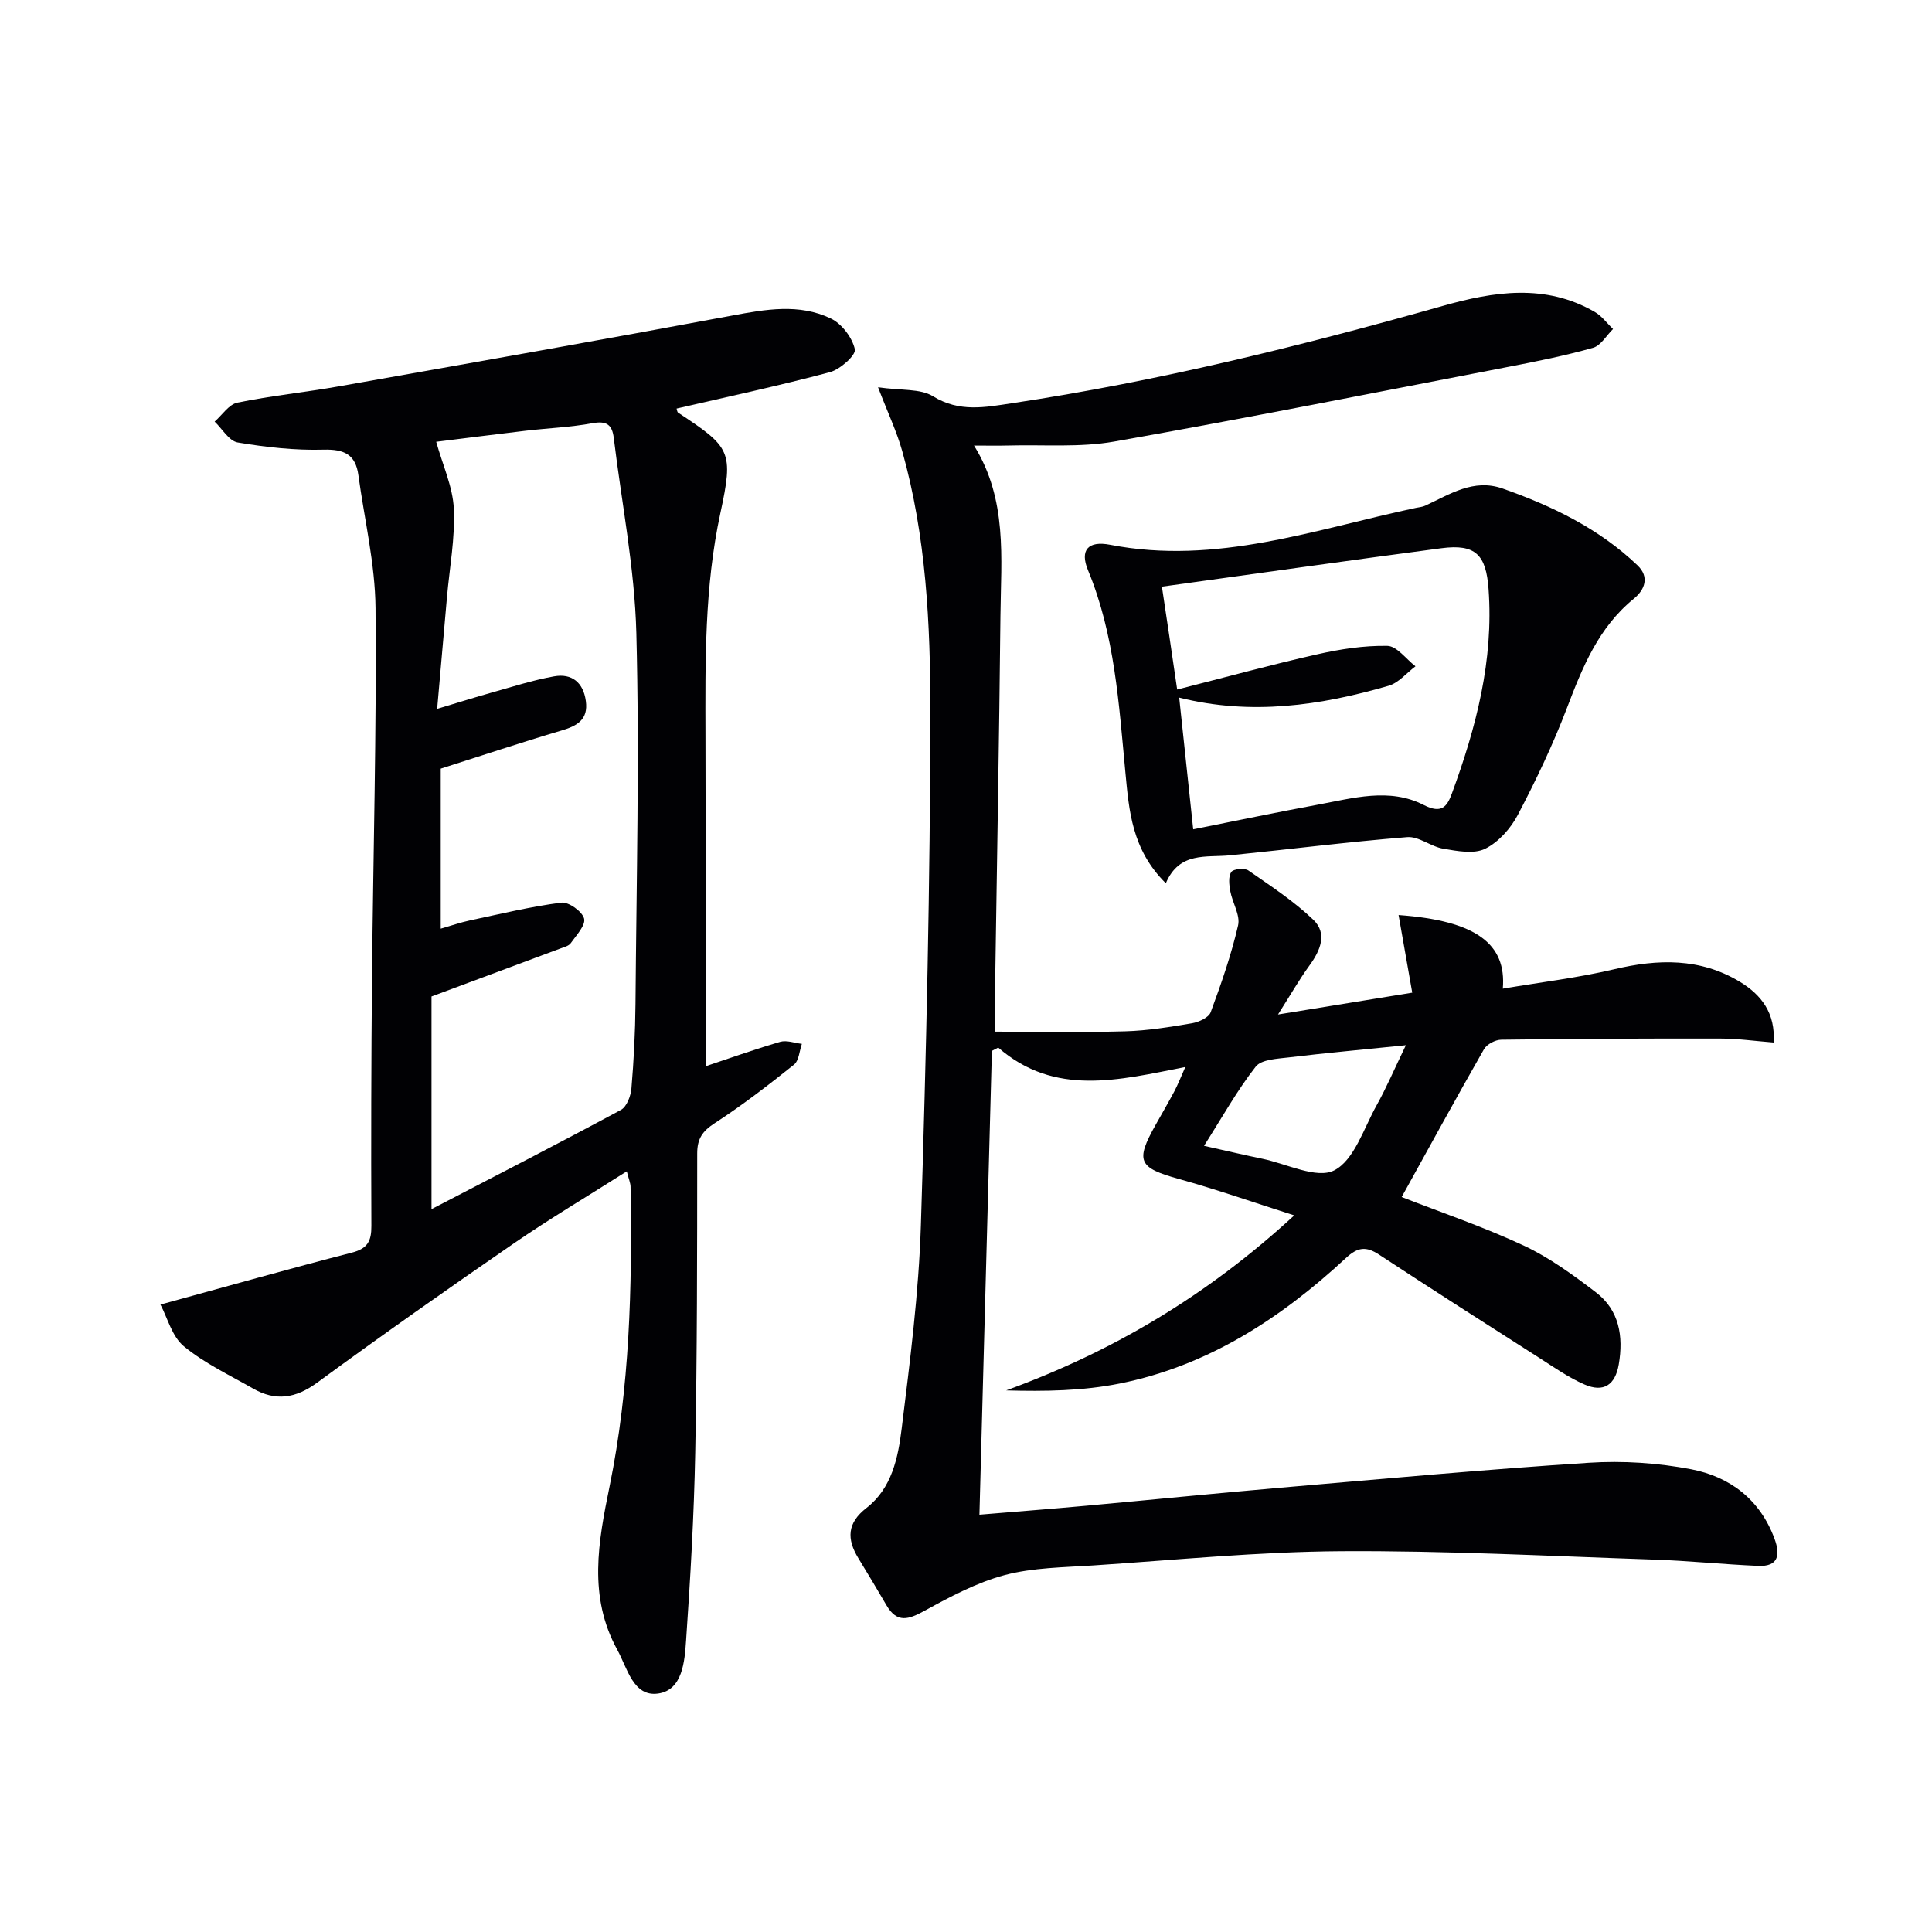 <svg enable-background="new 0 0 400 400" viewBox="0 0 400 400" xmlns="http://www.w3.org/2000/svg"><g fill="#010104"><path d="m181.79 80.18c4.84.7 8.76.24 11.39 1.87 5.44 3.36 10.8 2.27 16.3 1.44 30.24-4.53 59.85-11.85 89.25-20.16 10.5-2.97 21.23-4.68 31.46 1.26 1.45.84 2.52 2.34 3.77 3.53-1.37 1.34-2.52 3.43-4.14 3.89-5.74 1.62-11.61 2.8-17.47 3.93-27.2 5.25-54.38 10.66-81.66 15.48-7.12 1.26-14.59.62-21.9.82-2.12.06-4.25.01-7.13.01 6.96 11.18 5.59 23.3 5.47 35.19-.25 25.47-.73 50.95-1.1 76.42-.05 3.32-.01 6.65-.01 9.73 9.15 0 18.05.18 26.95-.07 4.63-.13 9.26-.89 13.84-1.67 1.41-.24 3.44-1.17 3.85-2.28 2.18-5.89 4.26-11.86 5.67-17.97.49-2.12-1.17-4.68-1.61-7.09-.24-1.31-.44-3.01.2-3.97.43-.65 2.74-.87 3.54-.32 4.63 3.21 9.41 6.34 13.45 10.21 2.96 2.84 1.46 6.36-.79 9.45-2.09 2.87-3.86 5.98-6.52 10.16 10.05-1.64 18.48-3.01 27.79-4.52-.97-5.5-1.89-10.75-2.83-16.07 16.07 1.16 22.36 5.96 21.58 15.24 7.89-1.34 15.58-2.25 23.07-4.02 9.08-2.15 17.8-2.36 26 2.59 4.45 2.69 7.41 6.5 7 12.58-3.93-.31-7.49-.82-11.05-.82-15.12-.03-30.24.04-45.36.24-1.22.02-2.97.94-3.56 1.97-5.82 10.19-11.45 20.5-17.04 30.6 8.01 3.13 16.84 6.12 25.24 10.04 5.34 2.49 10.24 6.08 14.96 9.68 4.87 3.71 5.73 9.13 4.75 14.92-.73 4.28-3.14 5.9-7.11 4.17-3.32-1.45-6.35-3.59-9.42-5.55-11.07-7.07-22.14-14.14-33.12-21.35-2.67-1.75-4.4-1.55-6.83.71-13.48 12.5-28.61 22.36-46.92 26.01-7.56 1.51-15.39 1.63-23.43 1.41 21.99-8.02 41.57-19.59 59.64-36.24-8.5-2.71-16.11-5.38-23.87-7.53-8.37-2.33-9.09-3.66-4.81-11.25 1.3-2.31 2.63-4.6 3.88-6.95.68-1.29 1.21-2.66 2.25-4.99-13.79 2.71-27.02 6.17-38.74-4.02-.44.23-.87.45-1.31.68-.85 31.76-1.71 63.52-2.58 96.03 7.75-.65 14.8-1.19 21.83-1.83 13.4-1.22 26.8-2.57 40.2-3.73 21.36-1.84 42.72-3.81 64.11-5.19 7.05-.46 14.35.02 21.29 1.36 8 1.55 14.21 6.29 17.19 14.39 1.24 3.37.77 5.78-3.39 5.6-7.24-.31-14.47-1.07-21.71-1.31-21.57-.72-43.15-1.87-64.72-1.73-17.1.11-34.2 1.82-51.28 2.95-6.12.4-12.42.44-18.28 1.99-5.79 1.54-11.28 4.48-16.59 7.39-3.3 1.81-5.7 2.64-7.89-1.13-1.91-3.28-3.86-6.53-5.84-9.77-2.41-3.96-2.33-7.27 1.69-10.38 5.26-4.08 6.55-10.41 7.29-16.42 1.73-14.01 3.54-28.08 3.98-42.17 1.11-35.43 1.93-70.88 1.96-106.32.01-18.06-.87-36.25-5.81-53.86-1.12-4.03-2.95-7.86-5.02-13.26zm67.49 157.05c4.97 1.11 8.49 1.94 12.04 2.67 5.06 1.04 11.3 4.26 14.92 2.41 4.14-2.12 6.1-8.69 8.77-13.46 2.02-3.62 3.65-7.46 6.06-12.45-9.09.93-16.66 1.61-24.21 2.52-2.39.29-5.69.4-6.88 1.92-3.83 4.88-6.87 10.38-10.7 16.39z"/><path d="m129.77 242.51c-8.12 5.16-15.93 9.79-23.4 14.93-13.7 9.43-27.3 19-40.71 28.83-4.46 3.27-8.62 3.88-13.29 1.2-4.86-2.78-10.04-5.22-14.31-8.74-2.45-2.02-3.38-5.89-4.84-8.63 14.07-3.85 26.8-7.46 39.61-10.75 3.28-.84 4.08-2.39 4.06-5.55-.08-17.16-.03-34.32.13-51.48.24-25.47.96-50.94.73-76.4-.08-9.19-2.3-18.37-3.55-27.55-.58-4.25-2.89-5.39-7.21-5.27-5.92.17-11.92-.51-17.77-1.49-1.79-.3-3.2-2.82-4.78-4.32 1.56-1.36 2.95-3.57 4.72-3.93 6.97-1.43 14.09-2.14 21.11-3.39 27.11-4.8 54.22-9.58 81.28-14.63 6.97-1.3 13.89-2.55 20.46.6 2.27 1.09 4.44 3.95 4.98 6.38.27 1.19-3.04 4.17-5.16 4.73-10.5 2.81-21.15 5.08-31.75 7.54.09.26.11.71.32.85 10.88 7.18 11.52 7.96 8.74 20.82-3.3 15.29-3.12 30.73-3.08 46.2.06 22.78.02 45.56.02 68.3 4.57-1.52 9.97-3.45 15.45-5.06 1.34-.39 2.98.25 4.49.42-.52 1.47-.6 3.48-1.64 4.31-5.31 4.24-10.7 8.41-16.39 12.1-2.56 1.66-3.64 3.22-3.64 6.28-.01 20.65-.01 41.31-.41 61.96-.25 12.95-1 25.9-1.89 38.82-.3 4.37-.72 10.33-5.8 11.04-5.14.72-6.36-5.27-8.45-9.07-6.06-11.02-3.94-22.33-1.59-33.83 4.18-20.46 4.69-41.24 4.34-62.05-.01-.74-.36-1.5-.78-3.17zm-40.43 7.83c13.44-6.99 26.4-13.64 39.22-20.55 1.2-.65 2.04-2.88 2.17-4.45.49-5.79.79-11.61.84-17.42.2-25.61.84-51.24.18-76.83-.35-13.51-3.05-26.97-4.68-40.45-.33-2.71-1.49-3.55-4.38-3.02-4.56.84-9.23 1.02-13.85 1.56-6.63.78-13.25 1.64-18.53 2.29 1.37 4.9 3.44 9.33 3.65 13.85.28 6.07-.88 12.21-1.42 18.32-.65 7.34-1.29 14.68-2.03 23.12 4.68-1.4 7.97-2.44 11.29-3.37 4.29-1.2 8.55-2.58 12.92-3.36 3.68-.66 6.05 1.28 6.57 5.1.53 3.83-1.76 5.15-5.02 6.11-8.37 2.48-16.65 5.24-25.02 7.9v33.13c2.23-.64 4.09-1.29 6.01-1.7 6.3-1.34 12.59-2.87 18.96-3.69 1.5-.19 4.32 1.82 4.71 3.3.36 1.38-1.61 3.46-2.76 5.09-.42.6-1.42.83-2.19 1.12-8.79 3.29-17.59 6.55-26.64 9.92z"/><path d="m241.37 182.87c-7.06-6.98-7.62-15.09-8.37-22.95-1.35-14.21-2.19-28.45-7.75-41.89-1.69-4.09-.04-6.14 4.61-5.24 21.96 4.27 42.42-3.21 63.28-7.64.65-.14 1.35-.18 1.94-.46 5.08-2.35 9.99-5.66 16.01-3.55 10.27 3.61 19.97 8.29 27.94 15.91 2.51 2.4 1.53 5.04-.77 6.91-7.31 5.95-10.62 14.16-13.85 22.64-2.88 7.56-6.39 14.92-10.15 22.09-1.48 2.82-4.01 5.68-6.78 7.04-2.35 1.15-5.79.47-8.66-.01-2.57-.43-5.08-2.6-7.48-2.4-12.23.98-24.41 2.53-36.62 3.76-4.99.51-10.53-.83-13.35 5.79zm2.35-40.11c10.12-2.57 19.49-5.15 28.96-7.28 4.76-1.08 9.71-1.85 14.56-1.76 1.97.04 3.88 2.74 5.82 4.23-1.84 1.38-3.49 3.43-5.56 4.03-14.13 4.1-28.45 6.19-43.36 2.45.95 8.97 1.87 17.57 2.9 27.27 8.94-1.78 17.33-3.54 25.75-5.09 7.32-1.35 14.87-3.59 21.97.05 3.72 1.9 4.84.34 5.85-2.41 5.01-13.64 8.65-27.52 7.58-42.27-.51-7.14-2.7-9.41-9.76-8.48-19.03 2.51-38.04 5.22-57.87 7.96 1.03 6.75 2 13.37 3.16 21.3z"/></g></svg>